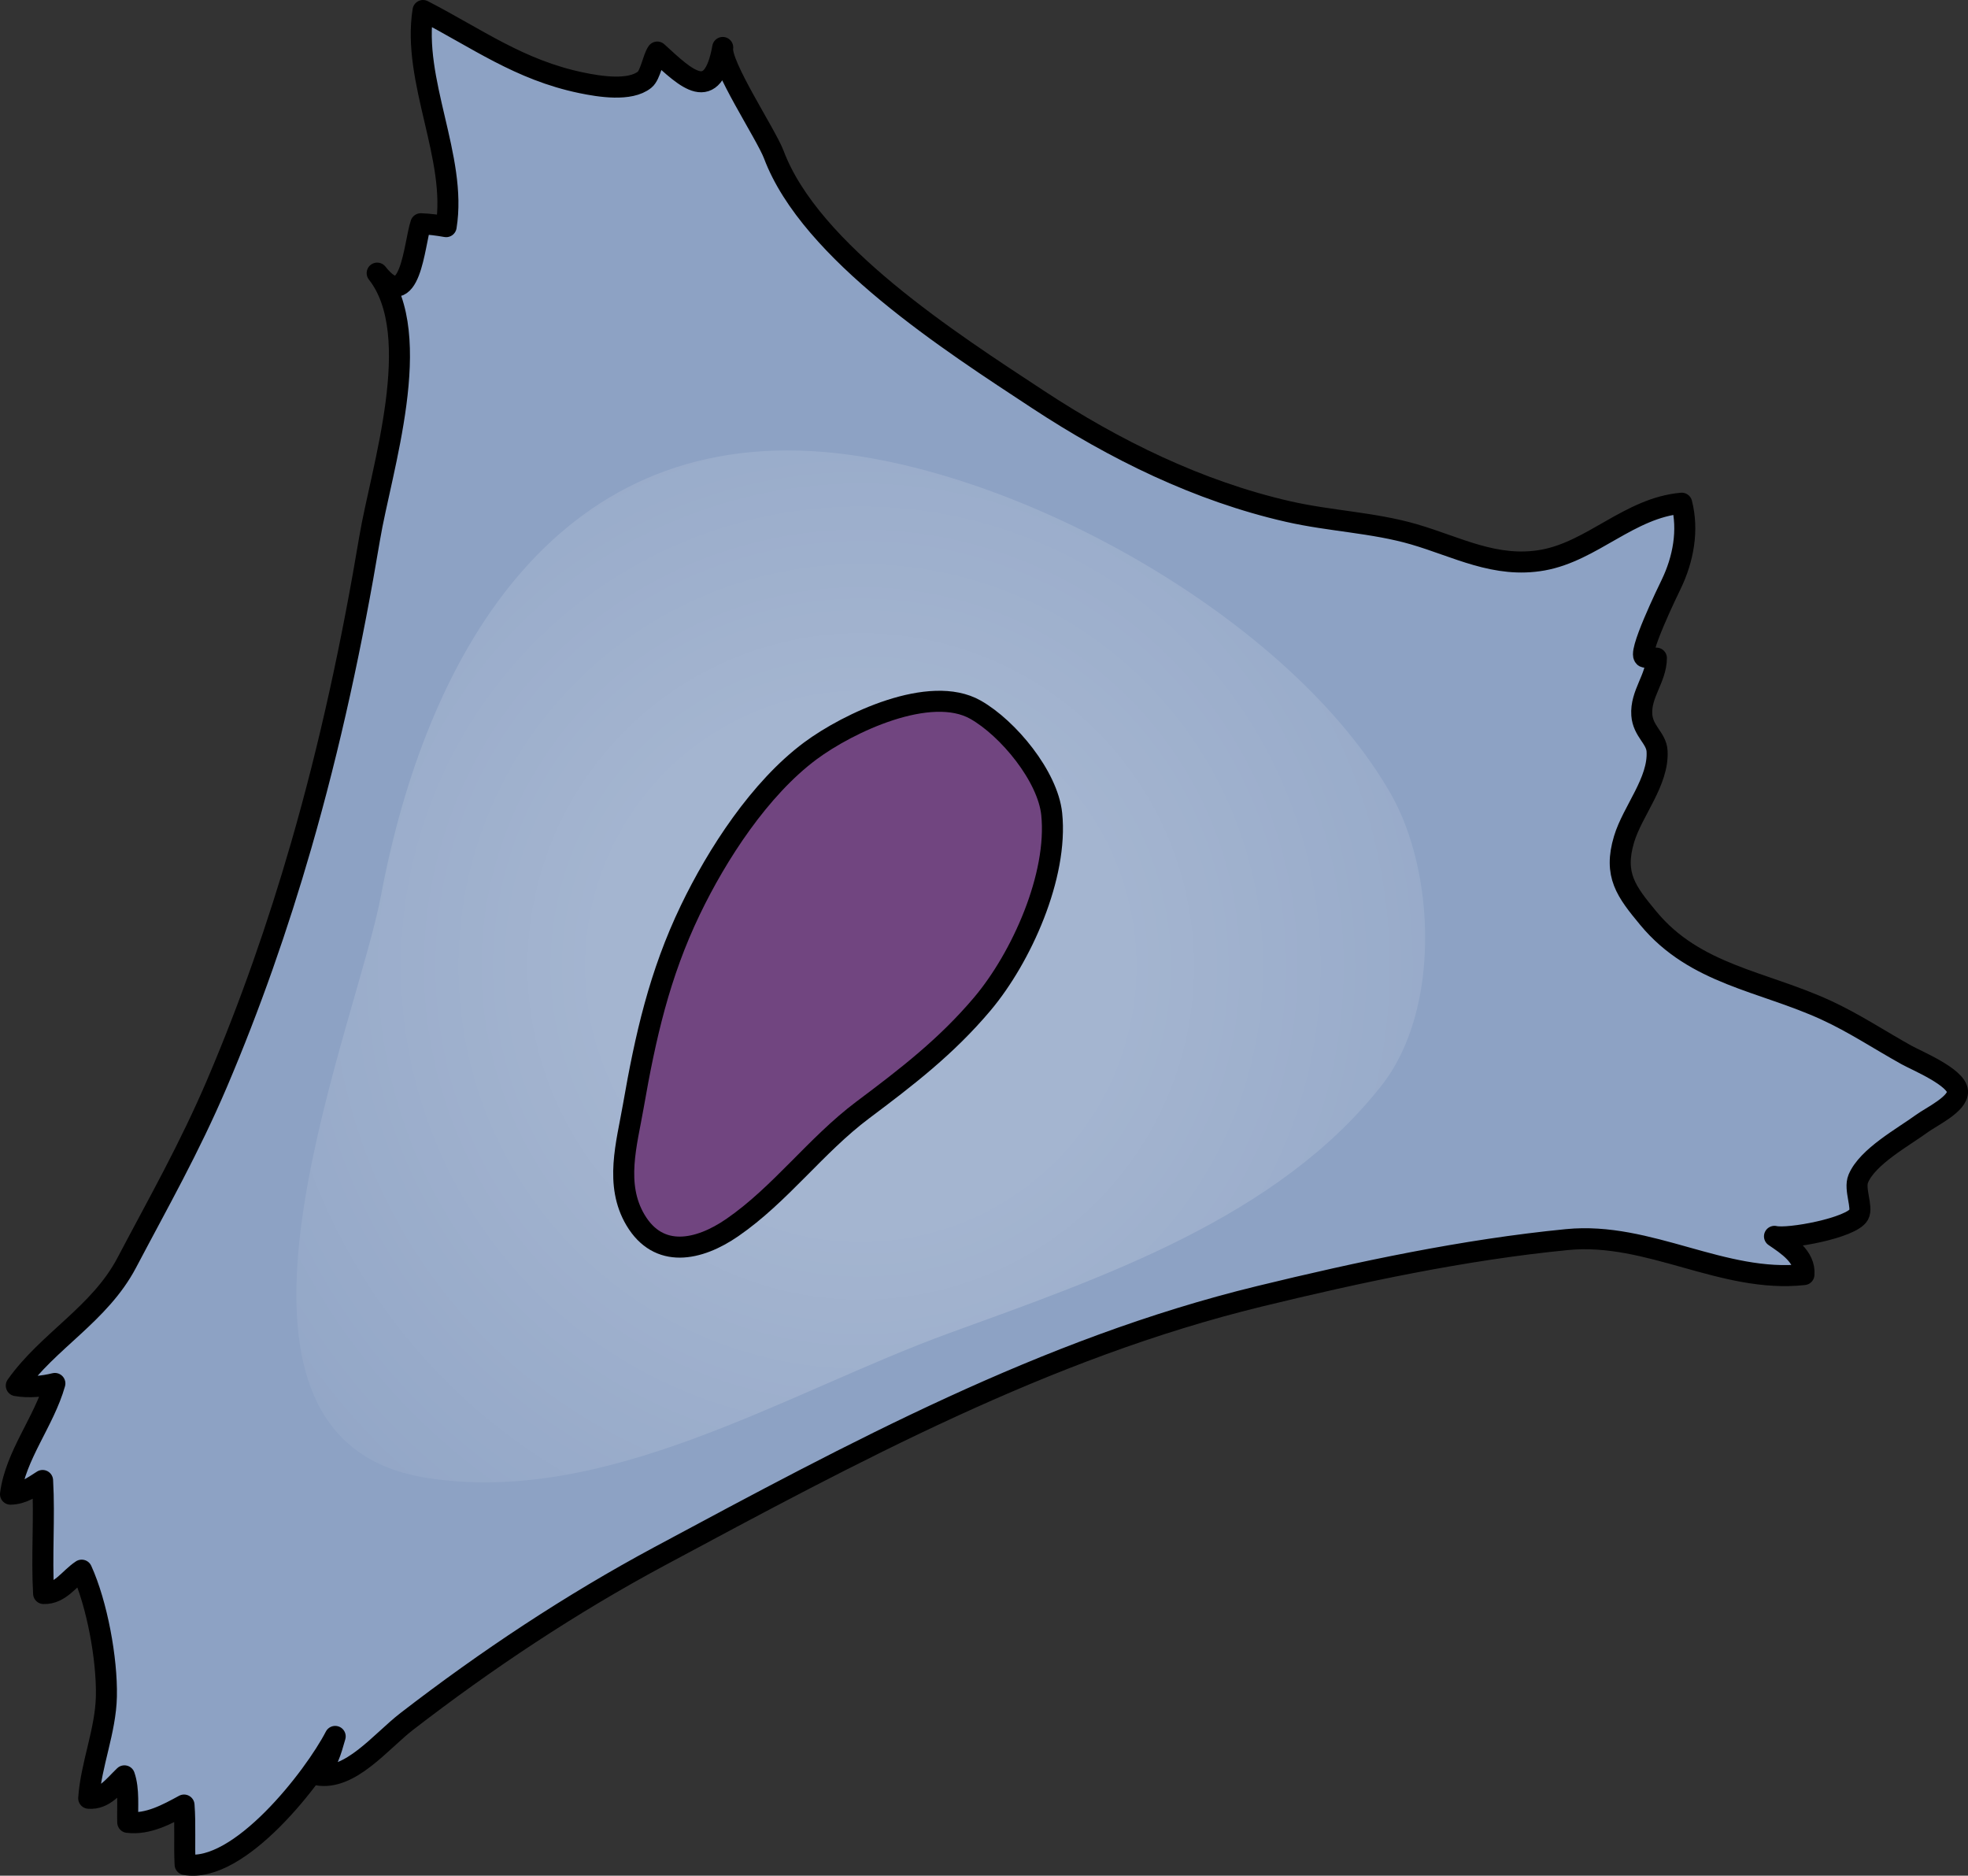 <?xml version="1.0" encoding="utf-8"?>
<!-- Generator: Adobe Illustrator 16.0.0, SVG Export Plug-In . SVG Version: 6.00 Build 0)  -->
<!DOCTYPE svg PUBLIC "-//W3C//DTD SVG 1.1//EN" "http://www.w3.org/Graphics/SVG/1.1/DTD/svg11.dtd">
<svg version="1.1" id="Layer_1" xmlns="http://www.w3.org/2000/svg" xmlns:xlink="http://www.w3.org/1999/xlink" x="0px" y="0px"
	 width="93.602px" height="89.207px" viewBox="0 0 93.602 89.207" enable-background="new 0 0 93.602 89.207" xml:space="preserve">
<rect x="0" y="0" width="93.602" height="89.207" fill="#333333" stroke="none"/>
<g>
	<path id="changecolor_22_" fill="#8DA2C4" d="M6.029,60.054c-1.29,2.449-3.738,3.703-5.254,5.846
		c0.598,0.105,1.281,0.035,1.835-0.104c-0.51,1.807-1.874,3.418-2.11,5.266c0.573-0.01,1.036-0.336,1.526-0.651
		c0.101,1.776-0.053,3.597,0.048,5.376c0.792,0.027,1.219-0.721,1.811-1.111c0.731,1.611,1.213,4.222,1.175,6.004
		c-0.035,1.641-0.731,3.239-0.841,4.844c0.741,0.061,1.189-0.578,1.699-1.066c0.228,0.658,0.134,1.479,0.158,2.212
		c0.963,0.119,1.887-0.394,2.677-0.823c0.071,0.93,0.003,1.896,0.051,2.828c2.563,0.468,6.147-4.172,7.138-6.092
		c-0.228,0.791-0.33,1.194-0.859,1.829c1.572,0.288,3.023-1.585,4.273-2.549c3.797-2.929,7.788-5.579,12.016-7.849
		c9.213-4.943,18.351-9.881,28.522-12.36c4.767-1.161,9.749-2.222,14.637-2.7c3.905-0.383,7.406,2.087,11.268,1.664
		c0.078-0.845-0.805-1.413-1.401-1.818c0.647,0.158,3.656-0.397,4.008-1.029c0.2-0.358-0.231-1.213-0.023-1.714
		c0.438-1.053,2.146-1.978,3.02-2.618c0.445-0.328,1.74-0.932,1.7-1.537c-0.042-0.674-1.948-1.463-2.416-1.723
		c-1.288-0.715-2.497-1.523-3.843-2.141c-3.025-1.389-6.223-1.681-8.446-4.366c-1.056-1.274-1.665-2.063-1.153-3.764
		c0.403-1.34,1.652-2.739,1.568-4.19c-0.035-0.616-0.67-0.938-0.726-1.717c-0.07-0.994,0.687-1.736,0.694-2.701
		c-0.166,0.001-0.364-0.05-0.529-0.044c-0.469,0.015,1.137-3.27,1.229-3.461c0.581-1.199,0.834-2.577,0.504-3.863
		c-2.481,0.217-4.245,2.283-6.605,2.706c-2.249,0.402-4.081-0.631-6.134-1.228c-1.929-0.56-3.975-0.626-5.972-1.08
		c-4.269-0.972-8.27-2.942-11.912-5.337c-4.112-2.704-10.812-7-12.558-11.639c-0.363-0.966-2.575-4.288-2.43-5.097
		c-0.488,2.718-1.712,1.502-3.113,0.219c-0.2,0.282-0.328,1.093-0.6,1.312c-0.697,0.564-2.148,0.329-3.011,0.15
		c-2.949-0.612-4.957-2.11-7.53-3.438c-0.532,3.337,1.631,7.002,1.099,10.279c-0.398-0.071-0.809-0.124-1.204-0.138
		c-0.322,0.964-0.488,4.366-2.076,2.348c2.323,2.953,0.183,9.373-0.358,12.609c-0.825,4.929-1.872,9.825-3.26,14.627
		c-1.107,3.835-2.427,7.609-3.991,11.282C9.002,54.62,7.565,57.138,6.029,60.054z"/>
	<radialGradient id="SVGID_1_" cx="40.94" cy="45.96" r="40.764" gradientUnits="userSpaceOnUse">
		<stop  offset="0.315" style="stop-color:#FFFFFF"/>
		<stop  offset="1" style="stop-color:#FFFFFF;stop-opacity:0"/>
	</radialGradient>
	<path opacity="0.2" fill="url(#SVGID_1_)" d="M18.257,69.718c-8.673-3.716-1.277-21.059-0.135-27.135
		c2.102-11.171,8.133-22.178,21.079-21.086c9.355,0.789,22.228,7.968,26.96,16.28c2.105,3.696,2.364,10.25-0.432,13.824
		c-4.936,6.308-13.309,9.157-20.556,11.792c-7.786,2.83-16.332,8.271-24.937,6.885C19.5,70.158,18.842,69.968,18.257,69.718z"/>
	<path fill="none" stroke="#000000" stroke-linecap="round" stroke-linejoin="round" stroke-miterlimit="10" d="M6.029,60.054
		c-1.29,2.449-3.738,3.703-5.254,5.846c0.598,0.105,1.281,0.035,1.835-0.104c-0.51,1.807-1.874,3.418-2.11,5.266
		c0.573-0.01,1.036-0.336,1.526-0.651c0.101,1.776-0.053,3.597,0.048,5.376c0.792,0.027,1.219-0.721,1.811-1.111
		c0.731,1.611,1.213,4.222,1.175,6.004c-0.035,1.641-0.731,3.239-0.841,4.844c0.741,0.061,1.189-0.578,1.699-1.066
		c0.228,0.658,0.134,1.479,0.158,2.212c0.963,0.119,1.887-0.394,2.677-0.823c0.071,0.93,0.003,1.896,0.051,2.828
		c2.563,0.468,6.147-4.172,7.138-6.092c-0.228,0.791-0.33,1.194-0.859,1.829c1.572,0.288,3.023-1.585,4.273-2.549
		c3.797-2.929,7.788-5.579,12.016-7.849c9.213-4.943,18.351-9.881,28.522-12.36c4.767-1.161,9.749-2.222,14.637-2.7
		c3.905-0.383,7.406,2.087,11.268,1.664c0.078-0.845-0.805-1.413-1.401-1.818c0.647,0.158,3.656-0.397,4.008-1.029
		c0.2-0.358-0.231-1.213-0.023-1.714c0.438-1.053,2.146-1.978,3.02-2.618c0.445-0.328,1.74-0.932,1.7-1.537
		c-0.042-0.674-1.948-1.463-2.416-1.723c-1.288-0.715-2.497-1.523-3.843-2.141c-3.025-1.389-6.223-1.681-8.446-4.366
		c-1.056-1.274-1.665-2.063-1.153-3.764c0.403-1.34,1.652-2.739,1.568-4.19c-0.035-0.616-0.67-0.938-0.726-1.717
		c-0.07-0.994,0.687-1.736,0.694-2.701c-0.166,0.001-0.364-0.05-0.529-0.044c-0.469,0.015,1.137-3.27,1.229-3.461
		c0.581-1.199,0.834-2.577,0.504-3.863c-2.481,0.217-4.245,2.283-6.605,2.706c-2.249,0.402-4.081-0.631-6.134-1.228
		c-1.929-0.56-3.975-0.626-5.972-1.08c-4.269-0.972-8.27-2.942-11.912-5.337c-4.112-2.704-10.812-7-12.558-11.639
		c-0.363-0.966-2.575-4.288-2.43-5.097c-0.488,2.718-1.712,1.502-3.113,0.219c-0.2,0.282-0.328,1.093-0.6,1.312
		c-0.697,0.564-2.148,0.329-3.011,0.15c-2.949-0.612-4.957-2.11-7.53-3.438c-0.532,3.337,1.631,7.002,1.099,10.279
		c-0.398-0.071-0.809-0.124-1.204-0.138c-0.322,0.964-0.488,4.366-2.076,2.348c2.323,2.953,0.183,9.373-0.358,12.609
		c-0.825,4.929-1.872,9.825-3.26,14.627c-1.107,3.835-2.427,7.609-3.991,11.282C9.002,54.62,7.565,57.138,6.029,60.054z"/>
	<path fill="#714580" d="M32.835,43.276c-1.476,3.07-2.139,6.032-2.714,9.335c-0.31,1.784-0.9,3.722,0.104,5.413
		c1.1,1.85,3,1.467,4.61,0.355c2.281-1.572,3.968-3.914,6.196-5.586c2.091-1.568,3.982-3.018,5.698-5.055
		c1.849-2.197,3.599-6.086,3.292-9.027c-0.186-1.787-2.063-4.071-3.623-4.957c-2.16-1.226-6.061,0.623-7.857,1.958
		C36.138,37.5,34.112,40.62,32.835,43.276z"/>
	<path fill="none" stroke="#000000" stroke-linecap="round" stroke-linejoin="round" stroke-miterlimit="10" d="M32.835,43.276
		c-1.476,3.07-2.139,6.032-2.714,9.335c-0.31,1.784-0.9,3.722,0.104,5.413c1.1,1.85,3,1.467,4.61,0.355
		c2.281-1.572,3.968-3.914,6.196-5.586c2.091-1.568,3.982-3.018,5.698-5.055c1.849-2.197,3.599-6.086,3.292-9.027
		c-0.186-1.787-2.063-4.071-3.623-4.957c-2.16-1.226-6.061,0.623-7.857,1.958C36.138,37.5,34.112,40.62,32.835,43.276z"/>
</g>
</svg>

